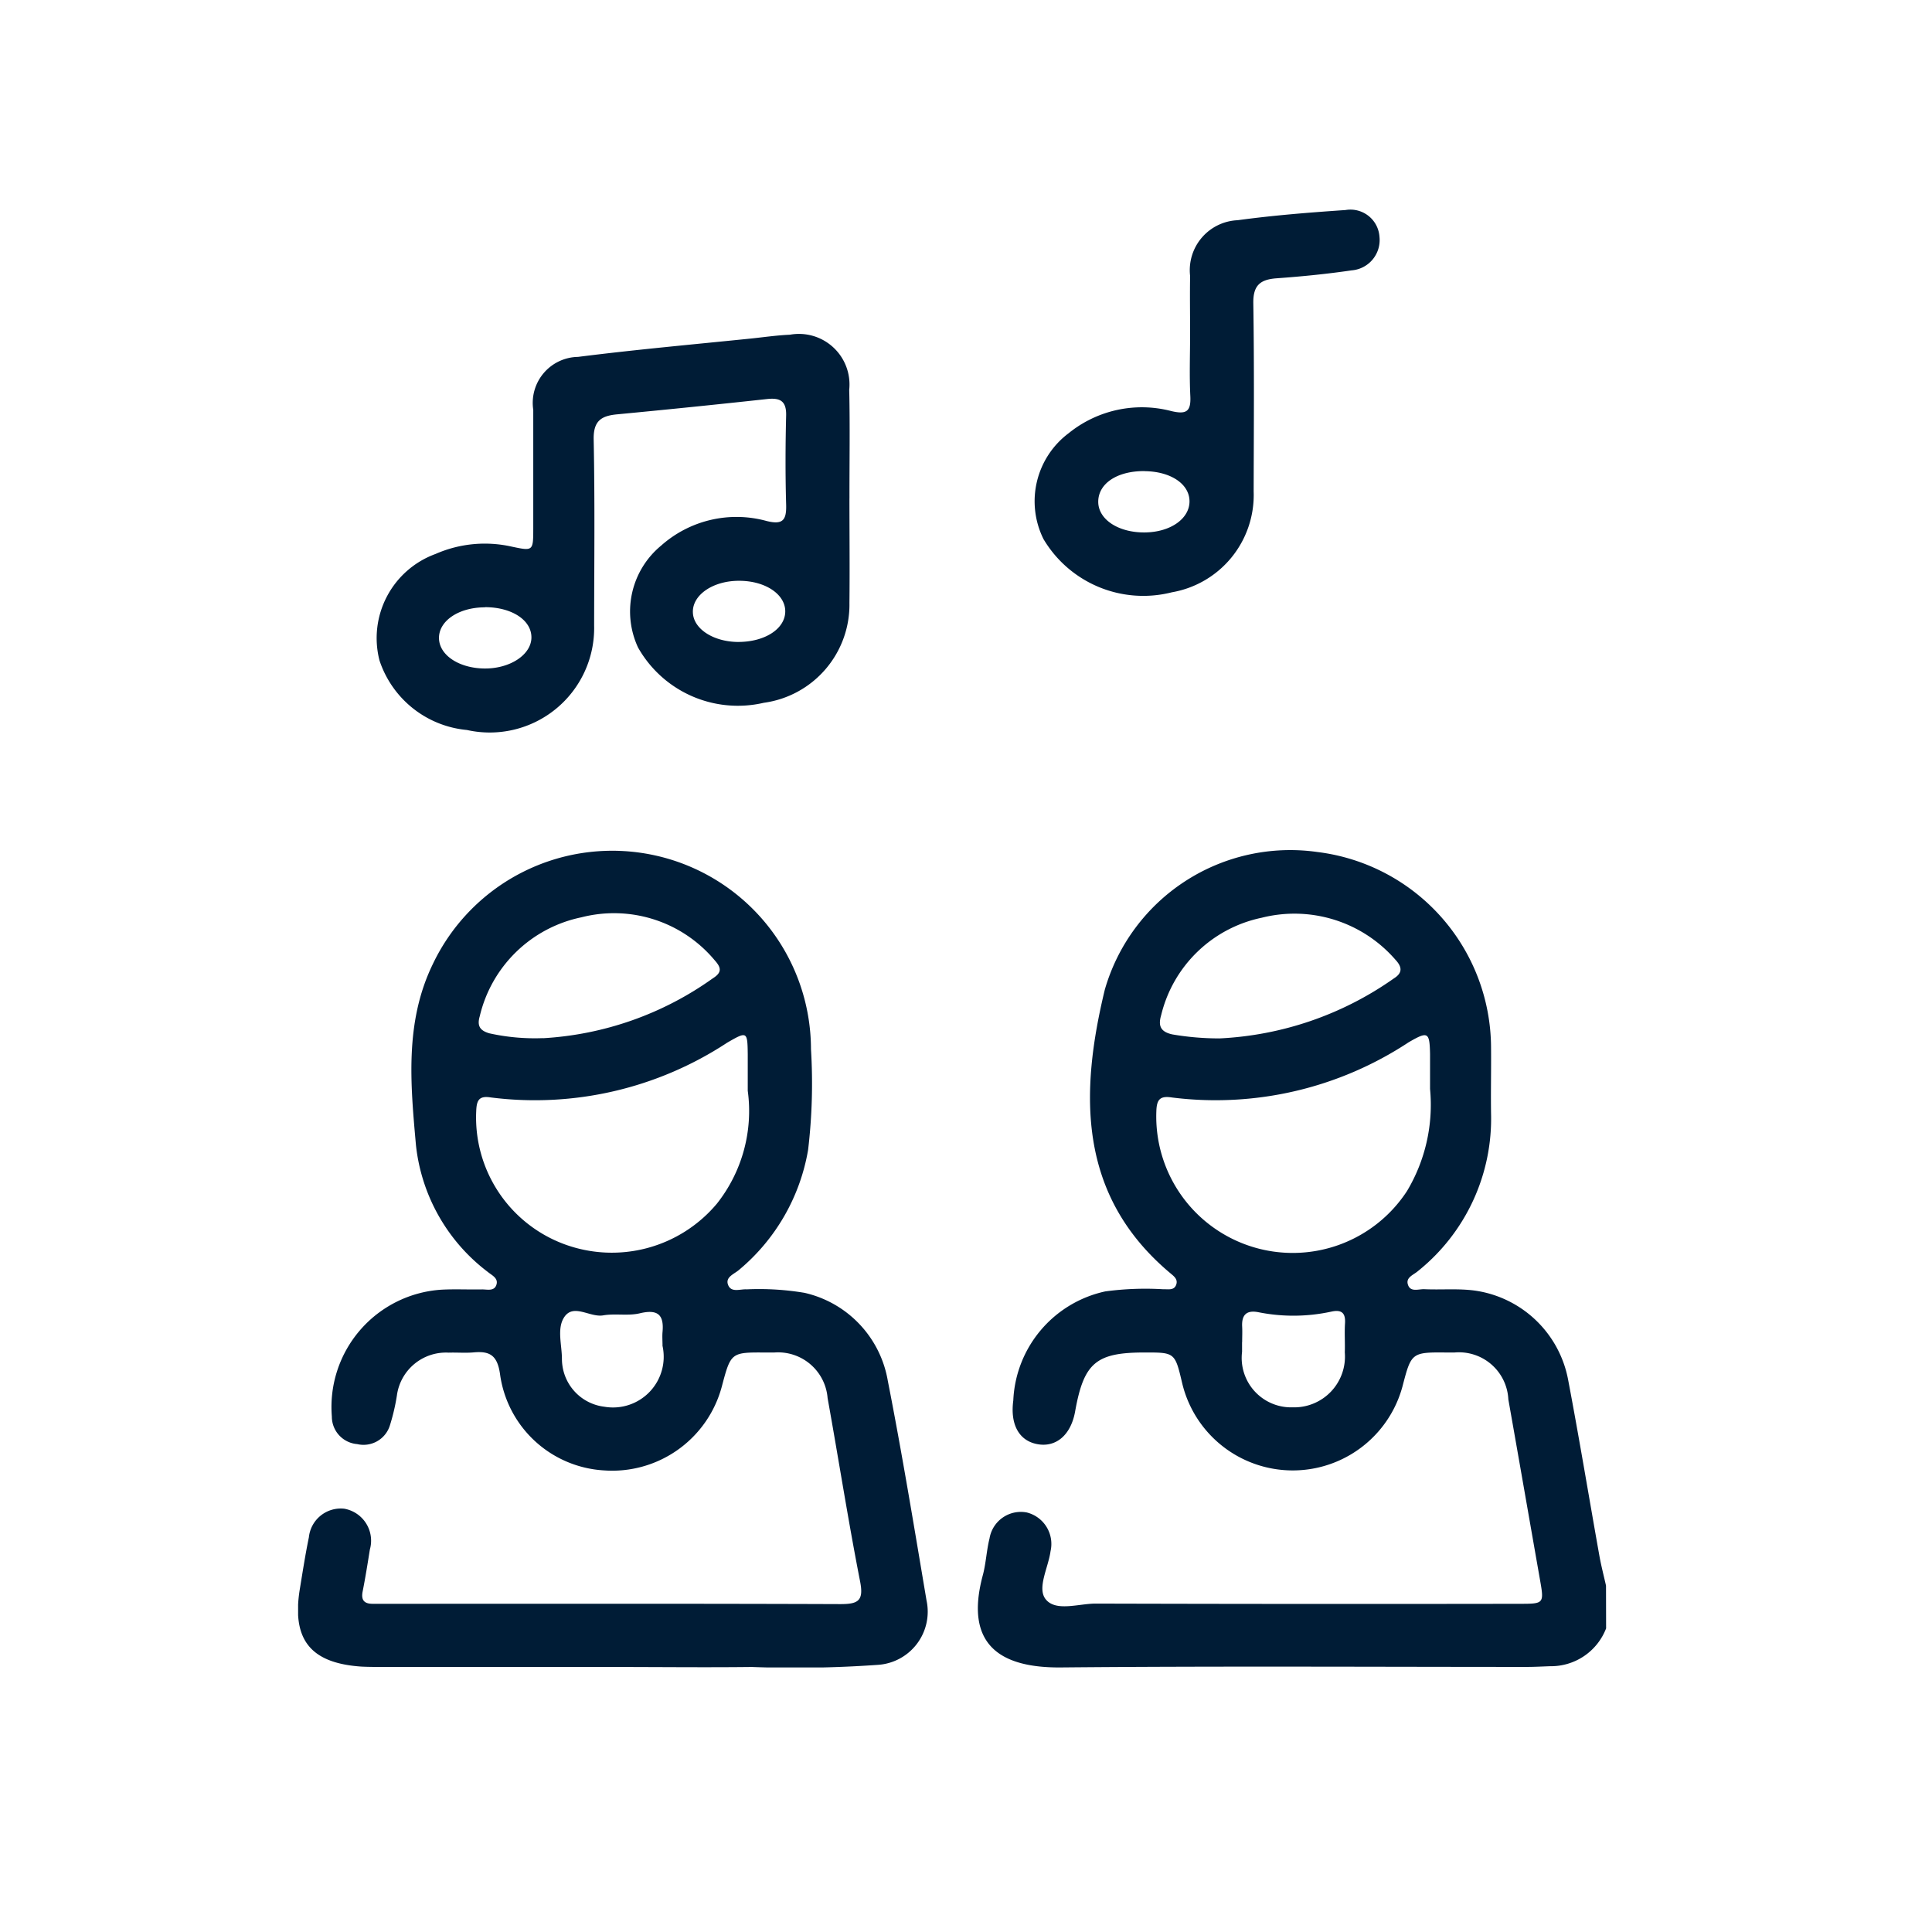 <svg xmlns="http://www.w3.org/2000/svg" xmlns:xlink="http://www.w3.org/1999/xlink" width="63" height="63" viewBox="0 0 63 63">
  <defs>
    <clipPath id="clip-path">
      <rect id="Rectángulo_6239" data-name="Rectángulo 6239" width="42.652" height="47.525" fill="#001c36"/>
    </clipPath>
  </defs>
  <g id="icono-coros" transform="translate(-181 -2919)">
    <rect id="Rectángulo_5365" data-name="Rectángulo 5365" width="63" height="63" transform="translate(181 2919)" fill="none"/>
    <g id="Grupo_12001" data-name="Grupo 12001" transform="translate(190.721 2925.849)">
      <g id="Grupo_11998" data-name="Grupo 11998">
        <g id="Grupo_11997" data-name="Grupo 11997" clip-path="url(#clip-path)">
          <path id="Trazado_29243" data-name="Trazado 29243" d="M151.541,148.759a1.927,1.927,0,0,1-1.825,1.234c-.253.009-.506.023-.759.023-5.063,0-10.127-.03-15.19.017-1.927.018-3.18-.694-2.546-3.025.1-.384.117-.794.214-1.181a1.035,1.035,0,0,1,1.212-.848,1.057,1.057,0,0,1,.778,1.262c-.072.539-.455,1.217-.151,1.578.333.4,1.071.131,1.63.132q6.9.019,13.8.007c.822,0,.819,0,.676-.813-.343-1.951-.681-3.9-1.027-5.853a1.612,1.612,0,0,0-1.762-1.528c-.063,0-.126,0-.19,0-1.208-.013-1.208-.013-1.5,1.106a3.707,3.707,0,0,1-7.181-.095c-.238-1.014-.238-1.014-1.233-1.012-1.582,0-1.977.338-2.261,1.925-.136.76-.617,1.177-1.23,1.064s-.889-.661-.786-1.422a3.809,3.809,0,0,1,3-3.559,9.8,9.8,0,0,1,1.893-.07c.158-.007.364.052.426-.17.048-.171-.1-.269-.208-.362-3.027-2.544-2.936-5.889-2.126-9.24a6.293,6.293,0,0,1,6.932-4.486,6.448,6.448,0,0,1,5.662,6.362c.007.717-.01,1.435,0,2.152a6.369,6.369,0,0,1-2.387,5.154c-.137.119-.387.2-.329.419.073.283.351.16.542.169.548.025,1.1-.028,1.643.045a3.611,3.611,0,0,1,3.045,2.911c.361,1.9.677,3.818,1.017,5.726.059.331.144.657.218.985Zm-5.741-17.6v-1.07c0-.021,0-.042,0-.063-.015-.717-.07-.743-.7-.377a11.428,11.428,0,0,1-7.706,1.8c-.39-.063-.509.052-.519.452a4.45,4.45,0,0,0,8.172,2.6,5.476,5.476,0,0,0,.753-3.333m-6.881-1.646a10.749,10.749,0,0,0,5.7-1.956c.307-.191.257-.391.05-.613a4.36,4.36,0,0,0-4.361-1.366,4.268,4.268,0,0,0-3.275,3.172c-.1.338-.036.545.365.632a9.078,9.078,0,0,0,1.525.13m.747,9.905c0,.105,0,.21,0,.315a1.612,1.612,0,0,0,1.65,1.81,1.655,1.655,0,0,0,1.7-1.791c.011-.315-.013-.632.007-.946.022-.345-.114-.456-.445-.384a5.809,5.809,0,0,1-2.377.02c-.39-.077-.552.086-.532.471.009.168,0,.336,0,.5" transform="translate(-108.889 -102.509)" fill="#001c36"/>
          <path id="Trazado_29244" data-name="Trazado 29244" d="M10.239,150.13H2.77c-.232,0-.465,0-.7-.011-1.671-.111-2.284-.884-2.013-2.535.092-.561.179-1.124.294-1.681a1.046,1.046,0,0,1,1.153-.933,1.059,1.059,0,0,1,.836,1.331c-.073.458-.146.916-.236,1.37-.056.282.055.4.325.4.127,0,.253,0,.38,0,4.958,0,9.916-.008,14.874.01.583,0,.767-.108.642-.743-.389-1.984-.7-3.985-1.059-5.975a1.619,1.619,0,0,0-1.745-1.486c-.084,0-.169,0-.253,0-1.155-.009-1.155-.009-1.452,1.111a3.7,3.7,0,0,1-3.854,2.732,3.634,3.634,0,0,1-3.379-3.148c-.087-.595-.325-.748-.851-.7-.272.025-.548,0-.822.009a1.614,1.614,0,0,0-1.689,1.4,6.751,6.751,0,0,1-.231.982.9.9,0,0,1-1.064.6.9.9,0,0,1-.826-.9,3.834,3.834,0,0,1,3.575-4.135c.442-.024.886,0,1.329-.009.161,0,.376.062.454-.129.094-.231-.135-.327-.273-.441a5.985,5.985,0,0,1-2.342-4.132c-.177-1.985-.373-4.006.549-5.905a6.48,6.48,0,0,1,12.332,2.774,18.332,18.332,0,0,1-.094,3.283,6.522,6.522,0,0,1-2.258,3.918c-.152.13-.436.226-.357.467.095.288.4.148.613.163a8.953,8.953,0,0,1,1.887.114,3.555,3.555,0,0,1,2.715,2.872c.467,2.377.859,4.77,1.262,7.159a1.738,1.738,0,0,1-1.59,2.1,38.25,38.25,0,0,1-4.11.069c-1.519.018-3.038,0-4.557,0m4.427-18.784c0-.4,0-.8,0-1.2-.009-.745-.024-.748-.673-.372a11.411,11.411,0,0,1-7.708,1.784c-.386-.063-.46.1-.473.444a4.406,4.406,0,0,0,2.863,4.338,4.47,4.47,0,0,0,4.985-1.318,4.868,4.868,0,0,0,1.007-3.675m-6.679-1.72a10.558,10.558,0,0,0,5.538-1.952c.308-.194.276-.351.062-.59a4.279,4.279,0,0,0-4.349-1.4,4.3,4.3,0,0,0-3.312,3.225c-.093.317.008.468.312.557a6.834,6.834,0,0,0,1.748.157m3.9,10.027c0-.147-.012-.3,0-.442.054-.574-.163-.75-.741-.612-.381.091-.8,0-1.192.067-.439.077-.979-.408-1.281.072-.234.371-.064.9-.066,1.366a1.5,1.5,0,0,0,.014.189,1.57,1.57,0,0,0,1.372,1.353,1.653,1.653,0,0,0,1.892-1.993" transform="translate(0 -102.622)" fill="#001c36"/>
          <path id="Trazado_29245" data-name="Trazado 29245" d="M30.424,29.328c0,1.139.012,2.277,0,3.416A3.231,3.231,0,0,1,27.632,36a3.739,3.739,0,0,1-4.1-1.8,2.784,2.784,0,0,1,.75-3.324,3.7,3.7,0,0,1,3.43-.807c.541.139.663-.024.648-.533-.028-.969-.024-1.94,0-2.909.01-.471-.2-.578-.62-.532q-2.448.267-4.9.5c-.517.05-.768.219-.756.82.041,2.023.017,4.048.015,6.072a3.405,3.405,0,0,1-4.148,3.4A3.326,3.326,0,0,1,15.1,34.62a2.92,2.92,0,0,1,1.828-3.473,3.99,3.99,0,0,1,2.475-.241c.709.15.71.151.711-.6,0-1.286,0-2.572,0-3.859a1.5,1.5,0,0,1,1.458-1.726c1.879-.238,3.767-.407,5.652-.6.419-.044.837-.105,1.257-.123a1.649,1.649,0,0,1,1.936,1.794c.027,1.18.006,2.361.008,3.542M26.8,34.016c.861,0,1.523-.423,1.531-.988s-.652-1.009-1.512-1.006c-.844,0-1.516.46-1.5,1.025.011.539.664.966,1.484.97M18.54,32.887c-.863,0-1.517.449-1.5,1.019.017.546.657.967,1.481.976s1.521-.441,1.533-1c.012-.574-.638-1-1.515-1" transform="translate(-12.446 -19.932)" fill="#001c36"/>
          <path id="Trazado_29246" data-name="Trazado 29246" d="M147.046,4.051c0-.632-.011-1.265,0-1.9A1.631,1.631,0,0,1,148.595.332C149.761.173,150.938.08,152.113,0a.949.949,0,0,1,1.108.873.991.991,0,0,1-.907,1.094c-.811.119-1.629.2-2.447.259-.539.039-.77.232-.76.818.032,2.044.016,4.088.011,6.132a3.218,3.218,0,0,1-2.667,3.289,3.785,3.785,0,0,1-4.186-1.735,2.774,2.774,0,0,1,.825-3.456,3.792,3.792,0,0,1,3.34-.719c.487.115.648.024.623-.485-.033-.673-.008-1.348-.007-2.023m-1.482,4.466c-.889-.009-1.513.4-1.514,1,0,.577.658,1.009,1.522,1,.828-.009,1.452-.443,1.454-1.011s-.613-.979-1.463-.987" transform="translate(-117.959 0)" fill="#001c36"/>
        </g>
      </g>
    </g>
  </g>
</svg>
